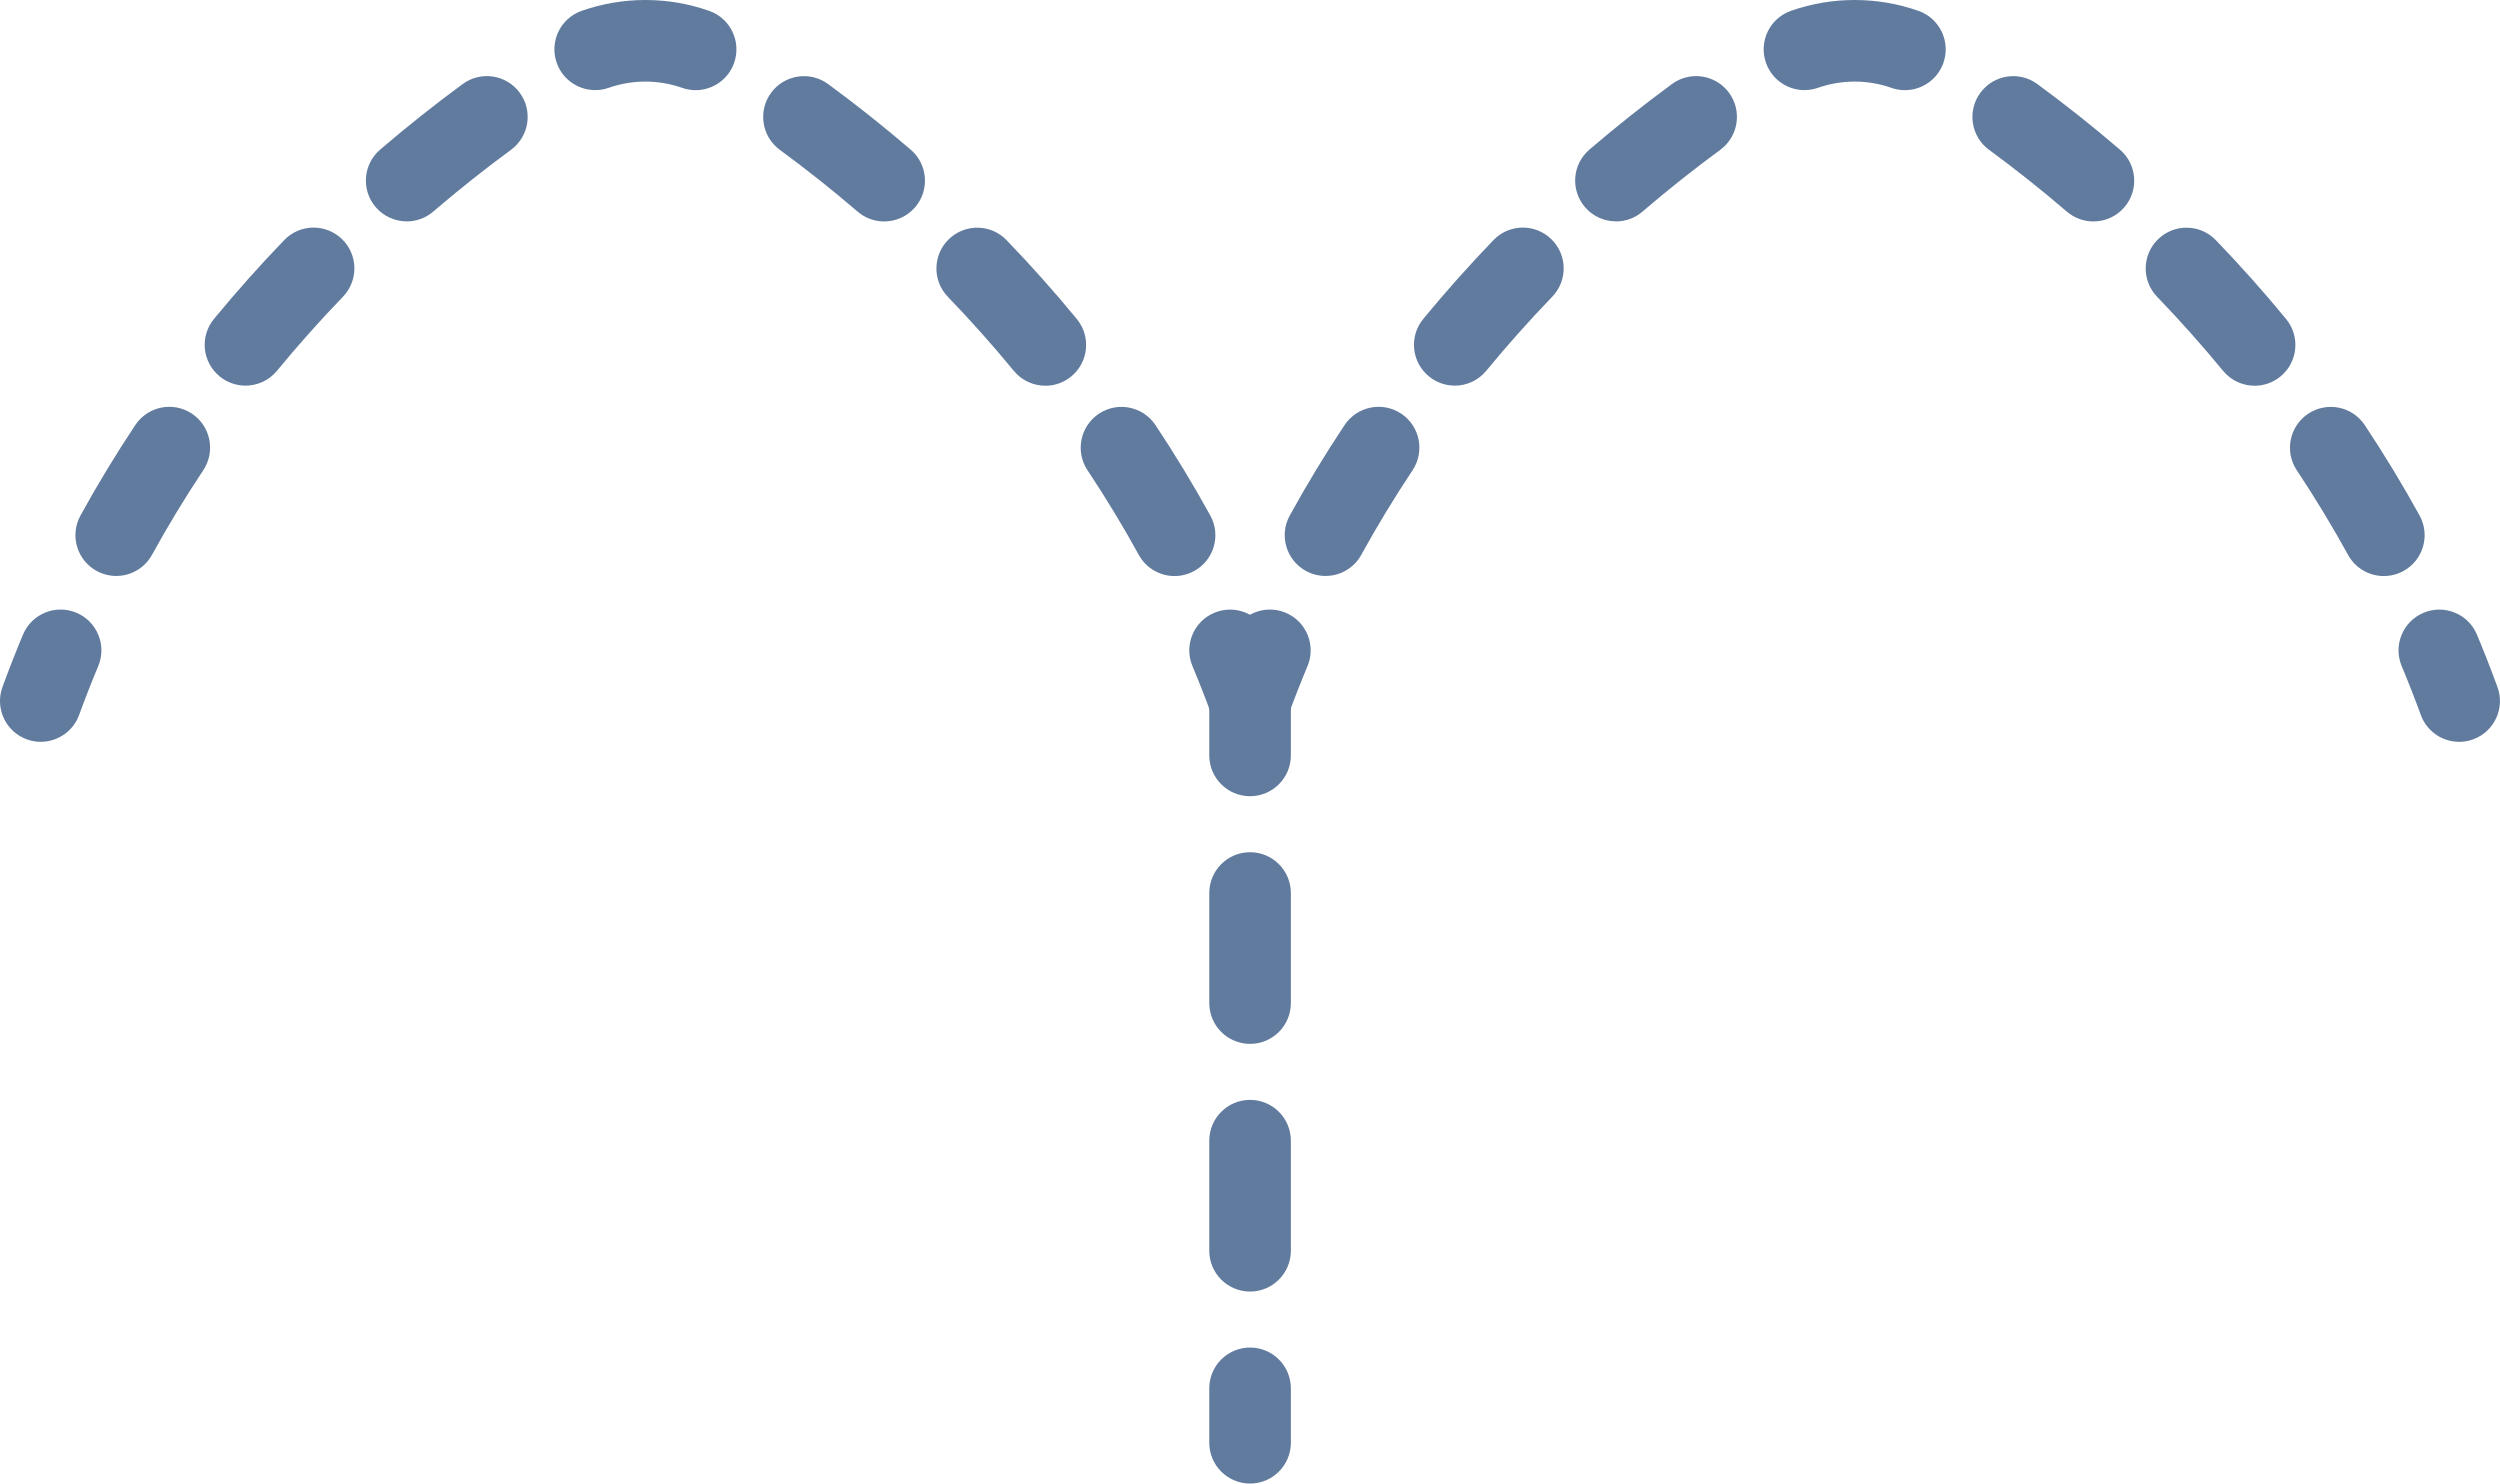 <svg viewBox="0 0 919.17 545.45" xmlns="http://www.w3.org/2000/svg" data-name="Layer 2" id="Layer_2">
  <defs>
    <style>
      .cls-1 {
        fill: #617b9e;
      }
    </style>
  </defs>
  <g data-name="Layer 1" id="Layer_1-2">
    <g>
      <g>
        <path d="M15,272.75c-1.71,0-3.45-.29-5.15-.92-7.78-2.84-11.78-11.46-8.94-19.24,2.36-6.46,4.9-12.94,7.54-19.26,3.19-7.64,11.98-11.25,19.62-8.05,7.64,3.2,11.25,11.98,8.05,19.62-2.47,5.91-4.84,11.96-7.04,17.99-2.22,6.08-7.97,9.85-14.09,9.85Z" class="cls-1"></path>
        <path d="M431.86,211.8c-5.29,0-10.43-2.81-13.16-7.78-5.79-10.54-12.14-21.01-18.85-31.11-4.59-6.9-2.71-16.21,4.19-20.8,6.9-4.59,16.21-2.71,20.8,4.19,7.18,10.8,13.96,21.99,20.16,33.26,3.99,7.26,1.34,16.38-5.92,20.37-2.29,1.26-4.77,1.86-7.21,1.86ZM42.72,211.76c-2.44,0-4.92-.6-7.21-1.86-7.26-3.99-9.91-13.11-5.92-20.37,6.2-11.28,12.98-22.47,20.16-33.26,4.59-6.9,13.9-8.77,20.8-4.19,6.9,4.59,8.77,13.9,4.19,20.8-6.71,10.1-13.06,20.56-18.86,31.11-2.73,4.97-7.86,7.77-13.16,7.77ZM384.34,141.82c-4.33,0-8.63-1.87-11.59-5.47-7.65-9.3-15.81-18.46-24.26-27.23-5.75-5.97-5.57-15.46.4-21.21,5.97-5.75,15.46-5.57,21.21.4,8.99,9.33,17.68,19.08,25.82,28.99,5.26,6.4,4.34,15.85-2.06,21.11-2.79,2.3-6.17,3.42-9.52,3.42ZM90.25,141.78c-3.35,0-6.73-1.12-9.52-3.42-6.4-5.26-7.32-14.72-2.05-21.11,8.15-9.9,16.83-19.65,25.82-28.98,5.75-5.97,15.24-6.14,21.21-.39,5.97,5.75,6.14,15.24.39,21.21-8.45,8.77-16.61,17.93-24.26,27.23-2.97,3.6-7.26,5.47-11.59,5.47ZM325.07,81.42c-3.46,0-6.93-1.19-9.76-3.62-9.23-7.92-18.85-15.56-28.59-22.71-6.68-4.9-8.12-14.29-3.21-20.97s14.29-8.12,20.97-3.21c10.35,7.6,20.56,15.71,30.37,24.13,6.29,5.39,7.01,14.86,1.62,21.15-2.97,3.46-7.17,5.23-11.39,5.23ZM149.53,81.39c-4.23,0-8.43-1.78-11.39-5.23-5.39-6.29-4.67-15.76,1.62-21.15,9.81-8.41,20.03-16.53,30.37-24.12,6.68-4.9,16.07-3.46,20.97,3.22,4.9,6.68,3.46,16.07-3.22,20.97-9.74,7.15-19.36,14.79-28.59,22.71-2.83,2.43-6.3,3.62-9.76,3.62ZM255.77,33.15c-1.65,0-3.32-.27-4.97-.85-4.35-1.53-8.9-2.3-13.52-2.3h0c-4.61,0-9.15.77-13.49,2.29-7.82,2.73-16.38-1.38-19.11-9.2-2.74-7.82,1.38-16.38,9.2-19.11,7.54-2.64,15.41-3.98,23.4-3.98h0c8.01,0,15.9,1.34,23.45,3.99,7.82,2.74,11.93,11.3,9.19,19.12-2.17,6.17-7.96,10.04-14.15,10.04Z" class="cls-1"></path>
        <path d="M459.56,272.75c-6.12,0-11.87-3.77-14.09-9.85-2.2-6.03-4.57-12.08-7.04-17.99-3.2-7.64.41-16.43,8.05-19.62,7.64-3.19,16.43.41,19.62,8.05,2.64,6.33,5.18,12.81,7.54,19.26,2.84,7.78-1.16,16.39-8.94,19.24-1.7.62-3.44.92-5.15.92Z" class="cls-1"></path>
      </g>
      <g>
        <path d="M459.61,272.75c-1.71,0-3.45-.29-5.15-.92-7.78-2.84-11.78-11.46-8.94-19.24,2.36-6.46,4.9-12.94,7.54-19.26,3.2-7.64,11.98-11.25,19.62-8.05,7.64,3.2,11.25,11.98,8.05,19.62-2.47,5.91-4.84,11.96-7.04,17.99-2.22,6.08-7.97,9.85-14.09,9.85Z" class="cls-1"></path>
        <path d="M876.47,211.8c-5.29,0-10.43-2.81-13.16-7.78-5.79-10.54-12.14-21.01-18.85-31.11-4.59-6.9-2.71-16.21,4.19-20.8,6.9-4.59,16.21-2.71,20.8,4.19,7.18,10.8,13.96,21.99,20.16,33.26,3.99,7.26,1.34,16.38-5.92,20.37-2.29,1.26-4.77,1.86-7.21,1.86ZM487.33,211.76c-2.44,0-4.92-.6-7.21-1.86-7.26-3.99-9.91-13.11-5.91-20.37,6.2-11.28,12.98-22.47,20.16-33.26,4.59-6.9,13.9-8.77,20.8-4.19,6.9,4.59,8.77,13.9,4.19,20.8-6.71,10.1-13.06,20.56-18.86,31.11-2.73,4.97-7.86,7.77-13.16,7.77ZM828.95,141.82c-4.33,0-8.63-1.87-11.59-5.47-7.65-9.3-15.81-18.46-24.26-27.23-5.75-5.97-5.57-15.46.4-21.21,5.97-5.75,15.46-5.57,21.21.4,8.99,9.33,17.68,19.08,25.82,28.99,5.26,6.4,4.34,15.85-2.06,21.11-2.79,2.3-6.17,3.42-9.52,3.42ZM534.86,141.78c-3.35,0-6.73-1.12-9.52-3.42-6.4-5.26-7.32-14.72-2.05-21.11,8.15-9.9,16.83-19.65,25.82-28.98,5.75-5.97,15.24-6.14,21.21-.39,5.97,5.75,6.14,15.24.39,21.21-8.45,8.77-16.61,17.93-24.26,27.23-2.97,3.6-7.26,5.47-11.59,5.47ZM769.67,81.42c-3.46,0-6.93-1.19-9.76-3.62-9.23-7.92-18.85-15.56-28.59-22.71-6.68-4.9-8.12-14.29-3.21-20.97,4.9-6.68,14.29-8.12,20.97-3.21,10.35,7.6,20.56,15.71,30.37,24.13,6.29,5.39,7.01,14.86,1.62,21.15-2.97,3.46-7.17,5.23-11.39,5.23ZM594.14,81.39c-4.23,0-8.43-1.78-11.39-5.23-5.39-6.29-4.67-15.76,1.62-21.15,9.81-8.41,20.03-16.53,30.37-24.12,6.68-4.9,16.07-3.46,20.97,3.22,4.9,6.68,3.46,16.07-3.22,20.97-9.74,7.15-19.36,14.79-28.59,22.71-2.83,2.43-6.3,3.62-9.76,3.62ZM700.38,33.15c-1.65,0-3.32-.27-4.97-.85-4.35-1.53-8.9-2.3-13.52-2.3h0c-4.61,0-9.15.77-13.49,2.29-7.82,2.74-16.38-1.38-19.11-9.2-2.74-7.82,1.38-16.38,9.2-19.11,7.54-2.64,15.41-3.98,23.4-3.98h0c8.01,0,15.9,1.34,23.45,3.99,7.82,2.74,11.93,11.3,9.19,19.12-2.17,6.17-7.96,10.04-14.15,10.04Z" class="cls-1"></path>
        <path d="M904.16,272.75c-6.12,0-11.87-3.77-14.09-9.85-2.2-6.03-4.57-12.08-7.04-17.99-3.2-7.64.41-16.43,8.05-19.62,7.64-3.19,16.43.41,19.62,8.05,2.64,6.33,5.18,12.81,7.54,19.26,2.84,7.78-1.16,16.39-8.94,19.24-1.7.62-3.44.92-5.15.92Z" class="cls-1"></path>
      </g>
      <g>
        <path d="M459.61,292.74c-8.28,0-15-6.72-15-15v-20c0-8.28,6.72-15,15-15s15,6.72,15,15v20c0,8.28-6.72,15-15,15Z" class="cls-1"></path>
        <path d="M459.61,474.86c-8.28,0-15-6.72-15-15v-40.47c0-8.28,6.72-15,15-15s15,6.72,15,15v40.47c0,8.28-6.72,15-15,15ZM459.61,383.8c-8.28,0-15-6.72-15-15v-40.47c0-8.28,6.72-15,15-15s15,6.72,15,15v40.47c0,8.28-6.72,15-15,15Z" class="cls-1"></path>
        <path d="M459.61,545.45c-8.28,0-15-6.72-15-15v-20c0-8.28,6.72-15,15-15s15,6.72,15,15v20c0,8.28-6.72,15-15,15Z" class="cls-1"></path>
      </g>
    </g>
  </g>
</svg>
